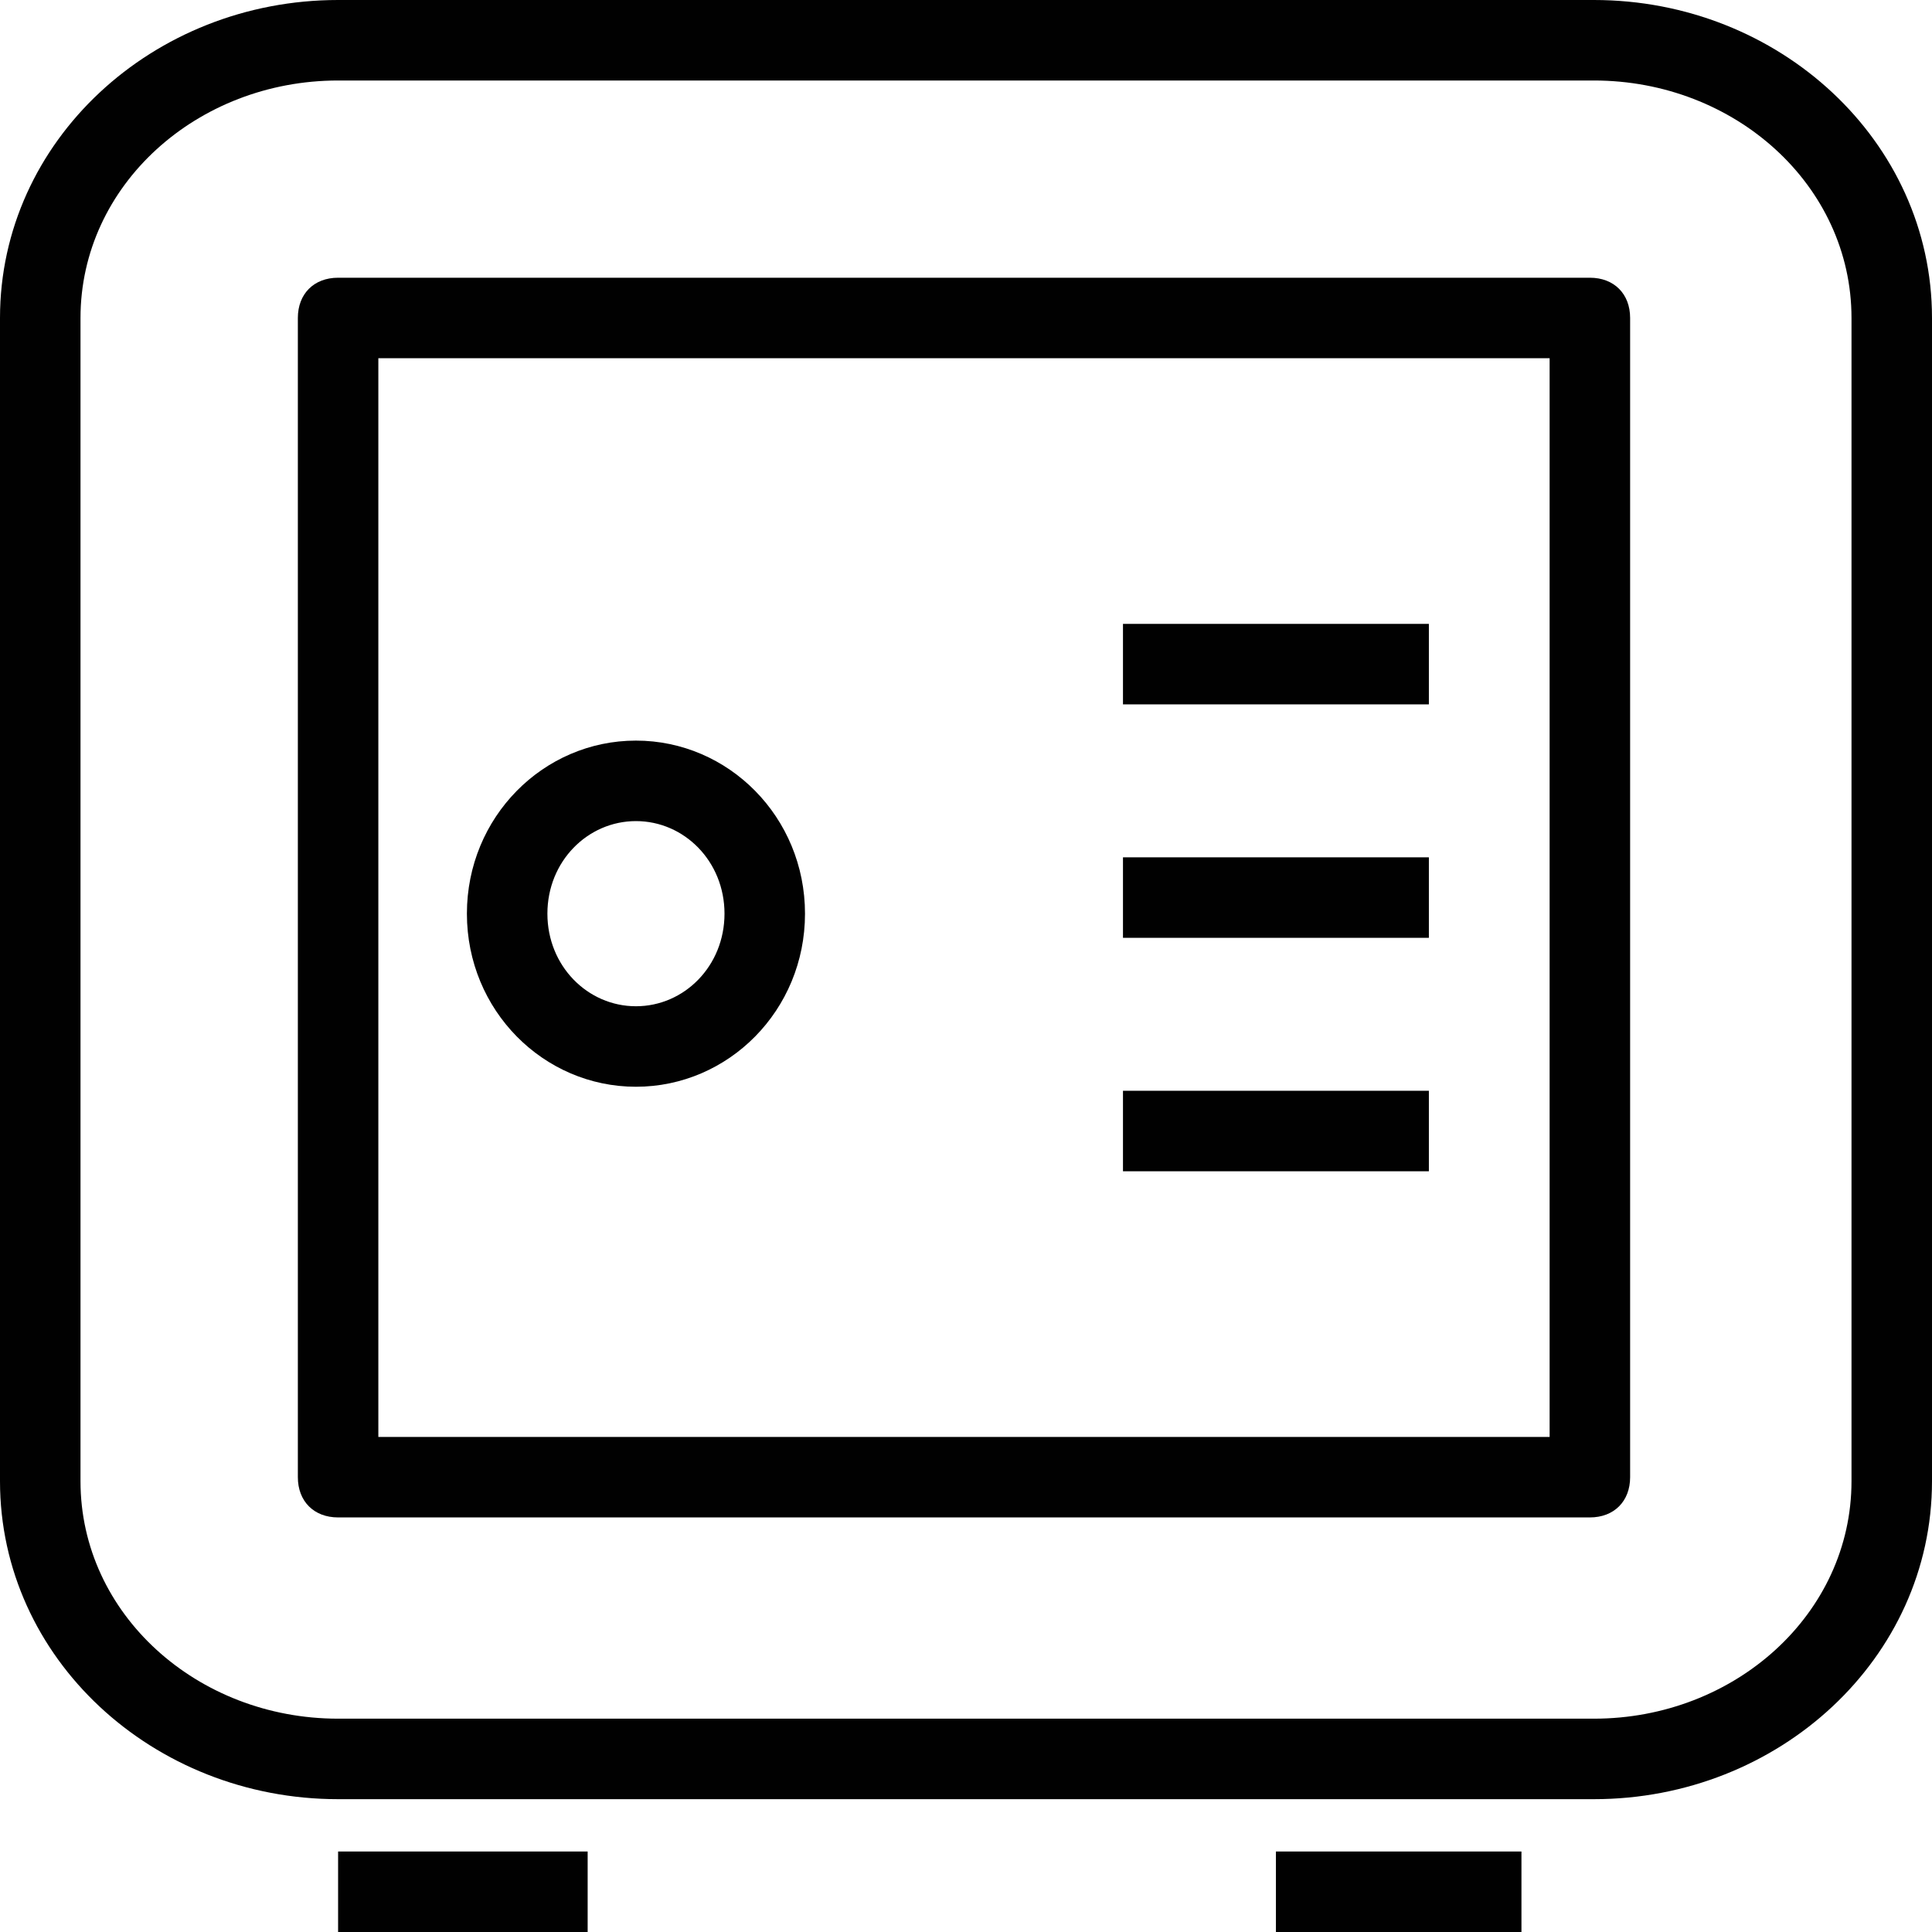 <?xml version="1.0" encoding="utf-8"?>
<!-- Generator: Adobe Illustrator 18.0.0, SVG Export Plug-In . SVG Version: 6.00 Build 0)  -->
<!DOCTYPE svg PUBLIC "-//W3C//DTD SVG 1.1//EN" "http://www.w3.org/Graphics/SVG/1.1/DTD/svg11.dtd">
<svg version="1.1" id="Layer_1" xmlns="http://www.w3.org/2000/svg" xmlns:xlink="http://www.w3.org/1999/xlink" x="0px" y="0px"
	 viewBox="0 0 48 48" enable-background="new 0 0 48 48" xml:space="preserve">
<g>
	<path fill="#010101" d="M39.6,44.7H8.4c-4.6,0-8.4-3.5-8.4-7.9V7.9C0,3.5,3.8,0,8.4,0h31.2C44.2,0,48,3.5,48,7.9v28.9
		C48,41.2,44.2,44.7,39.6,44.7z M8.4,2C4.9,2,2,4.6,2,7.9v28.9c0,3.3,2.9,5.9,6.4,5.9h31.2c3.5,0,6.4-2.6,6.4-5.9V7.9
		C46,4.6,43.1,2,39.6,2H8.4z"/>
	<path fill="#010101" d="M39.5,37.7H8.4c-0.6,0-1-0.4-1-1V7.9c0-0.6,0.4-1,1-1h31.1c0.6,0,1,0.4,1,1v28.8
		C40.5,37.3,40.1,37.7,39.5,37.7z M9.4,35.7h29.1V8.9H9.4V35.7z"/>
	<path fill="#010101" d="M15.8,27c-2.3,0-4.2-1.9-4.2-4.3s1.9-4.3,4.2-4.3s4.2,1.9,4.2,4.3S18.1,27,15.8,27z M15.8,20.4
		c-1.2,0-2.2,1-2.2,2.3c0,1.3,1,2.3,2.2,2.3c1.2,0,2.2-1,2.2-2.3C18,21.4,17,20.4,15.8,20.4z"/>
	<g>
		<rect x="27.9" y="15.5" fill="#010101" width="7.6" height="2"/>
		<rect x="27.9" y="21.3" fill="#010101" width="7.6" height="2"/>
		<rect x="27.9" y="27.1" fill="#010101" width="7.6" height="2"/>
	</g>
	<rect x="8.4" y="46" fill="#010101" width="6.2" height="2"/>
	<rect x="31.7" y="46" fill="#010101" width="6.1" height="2"/>
</g>
</svg>
